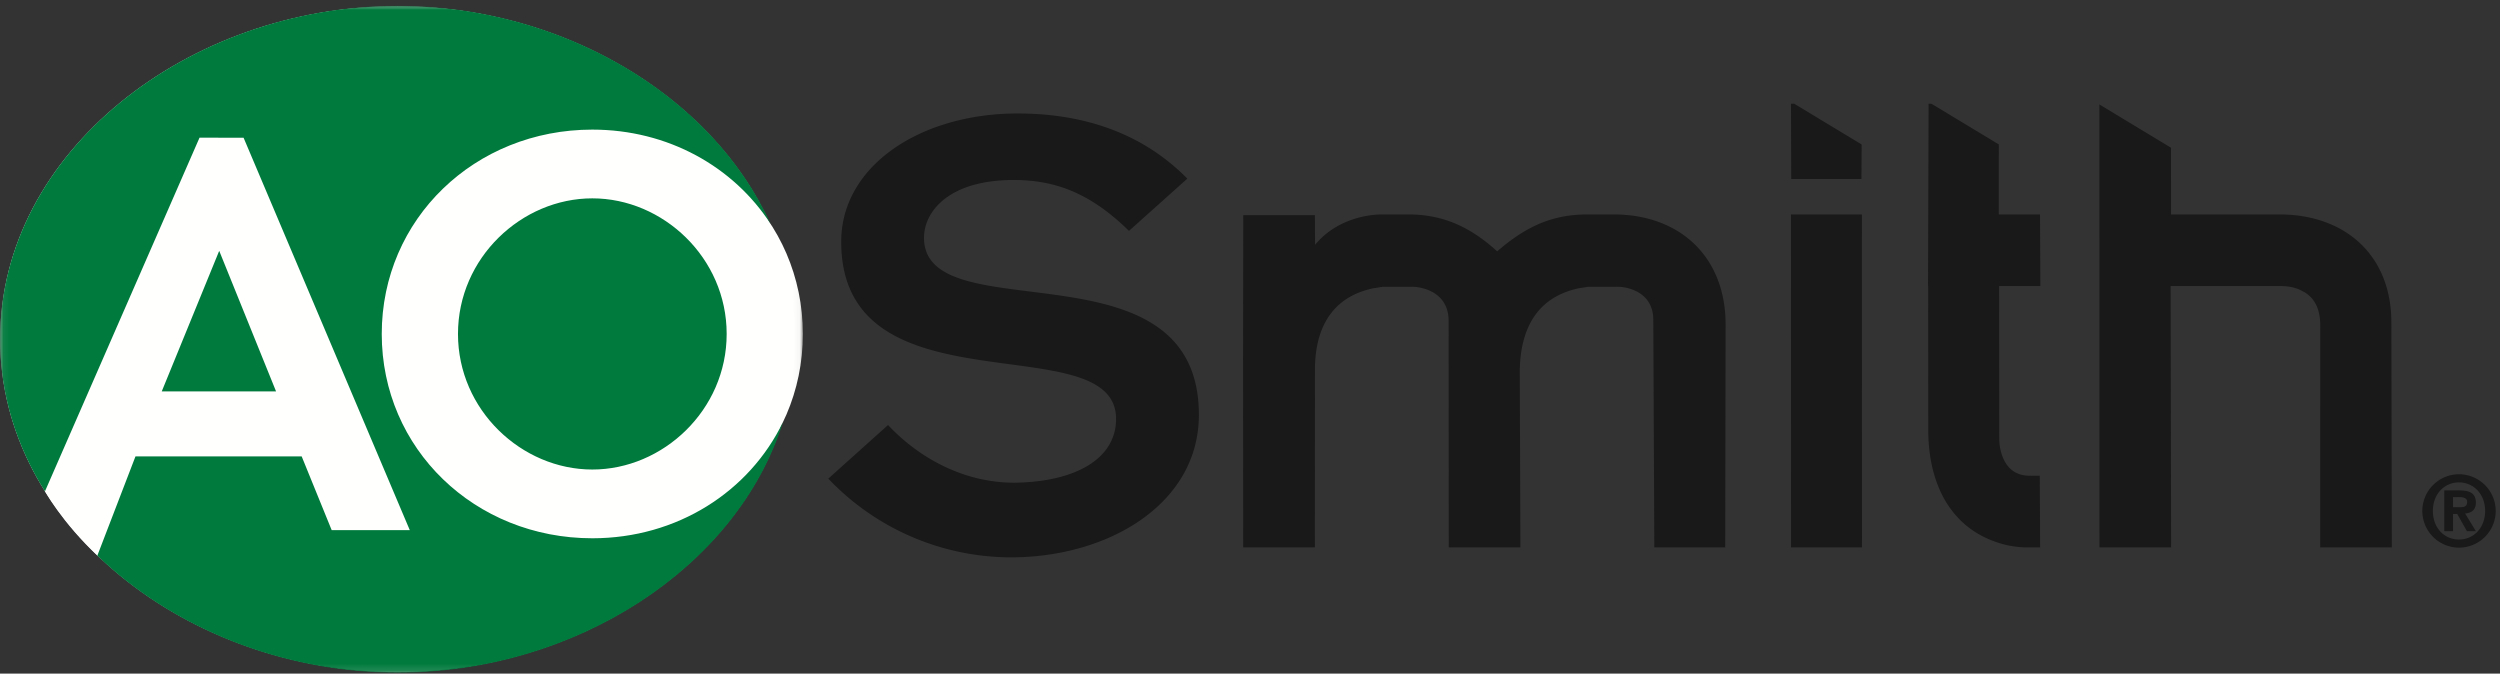 <svg xmlns="http://www.w3.org/2000/svg" xmlns:xlink="http://www.w3.org/1999/xlink" viewBox="0 0 386 104">
  <rect x="0" y="0" width="386" height="104" fill="#333333" stroke="none"/>
  <defs/>
  <defs>
    <path id="a" d="M.06.941h122.687v102.837H.06z"/>
    <path id="c" d="M.06.896h123.902v102.97H.06z"/>
  </defs>
  <g fill="none" fill-rule="evenodd">
    <g>
      <mask id="b" fill="#fff">
        <use xlink:href="#a"/>
      </mask>
      <path fill="#FFFFFE" d="M6.799 75.618s2.716 5.025 8.366 10.288l-1.063-7.741-7.303-2.547" mask="url(#b)"/>
      <path fill="#FFFFFE" d="M61.38 103.778c32.252 0 61.367-22.511 61.367-51.418C122.747 23.452 93.632.941 61.38.941 29.128.941.018 23.452.018 52.36c0 28.907 29.11 51.418 61.362 51.418" mask="url(#b)"/>
    </g>
    <path fill="#1A1919" d="M266.375 84.516h-10.949l-.156-35.092c.007-5.028-5.262-5.14-5.262-5.14h-4.807s-.65.112-1.414.222c-6.892 1.455-9.078 6.819-9.133 12.854l.096 27.156h-11.064l-.02-34.98c-.012-5.14-5.396-5.252-5.396-5.252h-4.805s-.652.112-1.413.222c-6.9 1.455-9.081 6.819-9.023 12.854l-.015 27.156h-11.065l-.019-29.281.031-22.014h11.06l.024 4.582c3.221-3.911 8.001-4.693 10.35-4.693h4.021c4.918 0 9.215 1.563 13.746 5.699 4.654-4.023 8.717-5.699 13.969-5.699h4.021c10.059 0 17.217 6.369 17.282 16.873l-.059 34.533M351.965 33.11h-16.76l.002-10.3-11.062-6.684.009 68.39h11.065l-.074-40.344h17.097c1.117 0 2.274.224 3.264.784 1.594.782 2.783 2.457 2.736 5.363l-.004 34.197h11.061l-.072-34.644c.048-10.504-7.198-16.762-17.262-16.762M308.615 22.297l-10.406-6.285h-.434l-.089 28.16h.023l.014 22.239c.031 9.054 4.029 15.868 12.185 17.769 1.623.336 2.74.336 2.74.336h2.348l-.053-11.063h-1.564c-4.805 0-4.695-5.702-4.695-5.702l-.02-23.579h6.367l-.051-11.062h-6.367l.002-10.813M277.023 16.012h-.496l.037 11.621h10.842l.032-5.328-10.415-6.293zm-.486 68.504h10.953l-.013-51.406h-10.952l.012 51.406zM137.111 65.622c4.927 5.24 11.844 8.909 19.493 8.909 9.221-.104 15.718-3.564 15.718-9.851 0-14.672-42.439-.523-42.439-27.353 0-11.738 12.26-19.807 27.244-19.807 10.902 0 19.702 3.459 26.197 10.061l-9.009 8.069c-5.975-5.866-11.424-7.858-17.815-7.858-10.061 0-13.833 4.926-13.833 8.91 0 14.771 42.442 0 42.442 27.35 0 13.727-13.937 22.005-29.029 22.005a38.998 38.998 0 01-28.189-12.156l9.22-8.279M379.844 78.311c.643 0 1.083-.11 1.083-.831 0-.644-.691-.723-1.225-.723h-.957v1.554h1.099zm-2.448-2.589h2.37c1.6 0 2.51.47 2.51 1.883 0 1.146-.69 1.601-1.663 1.679l1.663 2.731h-1.38l-1.507-2.668h-.644v2.668h-1.349v-6.293zm2.275 7.58c2.244 0 4.034-1.789 4.034-4.41 0-2.605-1.79-4.41-4.034-4.41-2.275 0-4.033 1.805-4.033 4.41 0 2.621 1.758 4.41 4.033 4.41zm0-10.076a5.674 5.674 0 015.666 5.666 5.674 5.674 0 01-5.666 5.666 5.673 5.673 0 01-5.665-5.666 5.673 5.673 0 015.665-5.666z"/>
    <g>
      <mask id="d" fill="#fff">
        <use xlink:href="#c"/>
      </mask>
      <path fill="#FFFFFE" d="M91.439 72.517c10.904 0 20.749-9.169 20.749-20.943 0-11.776-9.845-20.945-20.749-20.945-10.906 0-20.75 9.169-20.75 20.945 0 11.774 9.844 20.943 20.75 20.943zm0-52.502c18.144 0 32.523 13.8 32.523 31.559 0 17.76-14.379 31.559-32.523 31.559-18.145 0-32.526-13.799-32.526-31.559 0-17.759 14.381-31.559 32.526-31.559z" mask="url(#d)"/>
      <path fill="#007A3D" d="M70.713 51.56c0 11.769 9.841 20.935 20.742 20.935 10.901 0 20.742-9.166 20.742-20.935 0-11.77-9.841-20.935-20.742-20.935-10.901 0-20.742 9.165-20.742 20.935zm20.742 31.549c-18.138 0-32.513-13.797-32.513-31.549 0-17.753 14.375-31.548 32.513-31.548 11.685 0 21.801 5.731 27.524 14.551C110.02 14.695 86.684.896 61.426.896 29.141.896 0 23.435 0 52.381c0 8.528 2.545 16.491 6.937 23.495l23.87-54.619 6.802.01 25.662 60.587H51.212L46.58 70.469H20.917l-5.888 15.318c11.537 11.128 28.479 18.079 46.397 18.079 27.34 0 52.421-16.167 59.465-38.697-5.166 10.716-16.315 17.94-29.436 17.94zM24.971 60.436h17.654l-8.779-21.708-8.875 21.708z" mask="url(#d)"/>
    </g>
  </g>
</svg>
